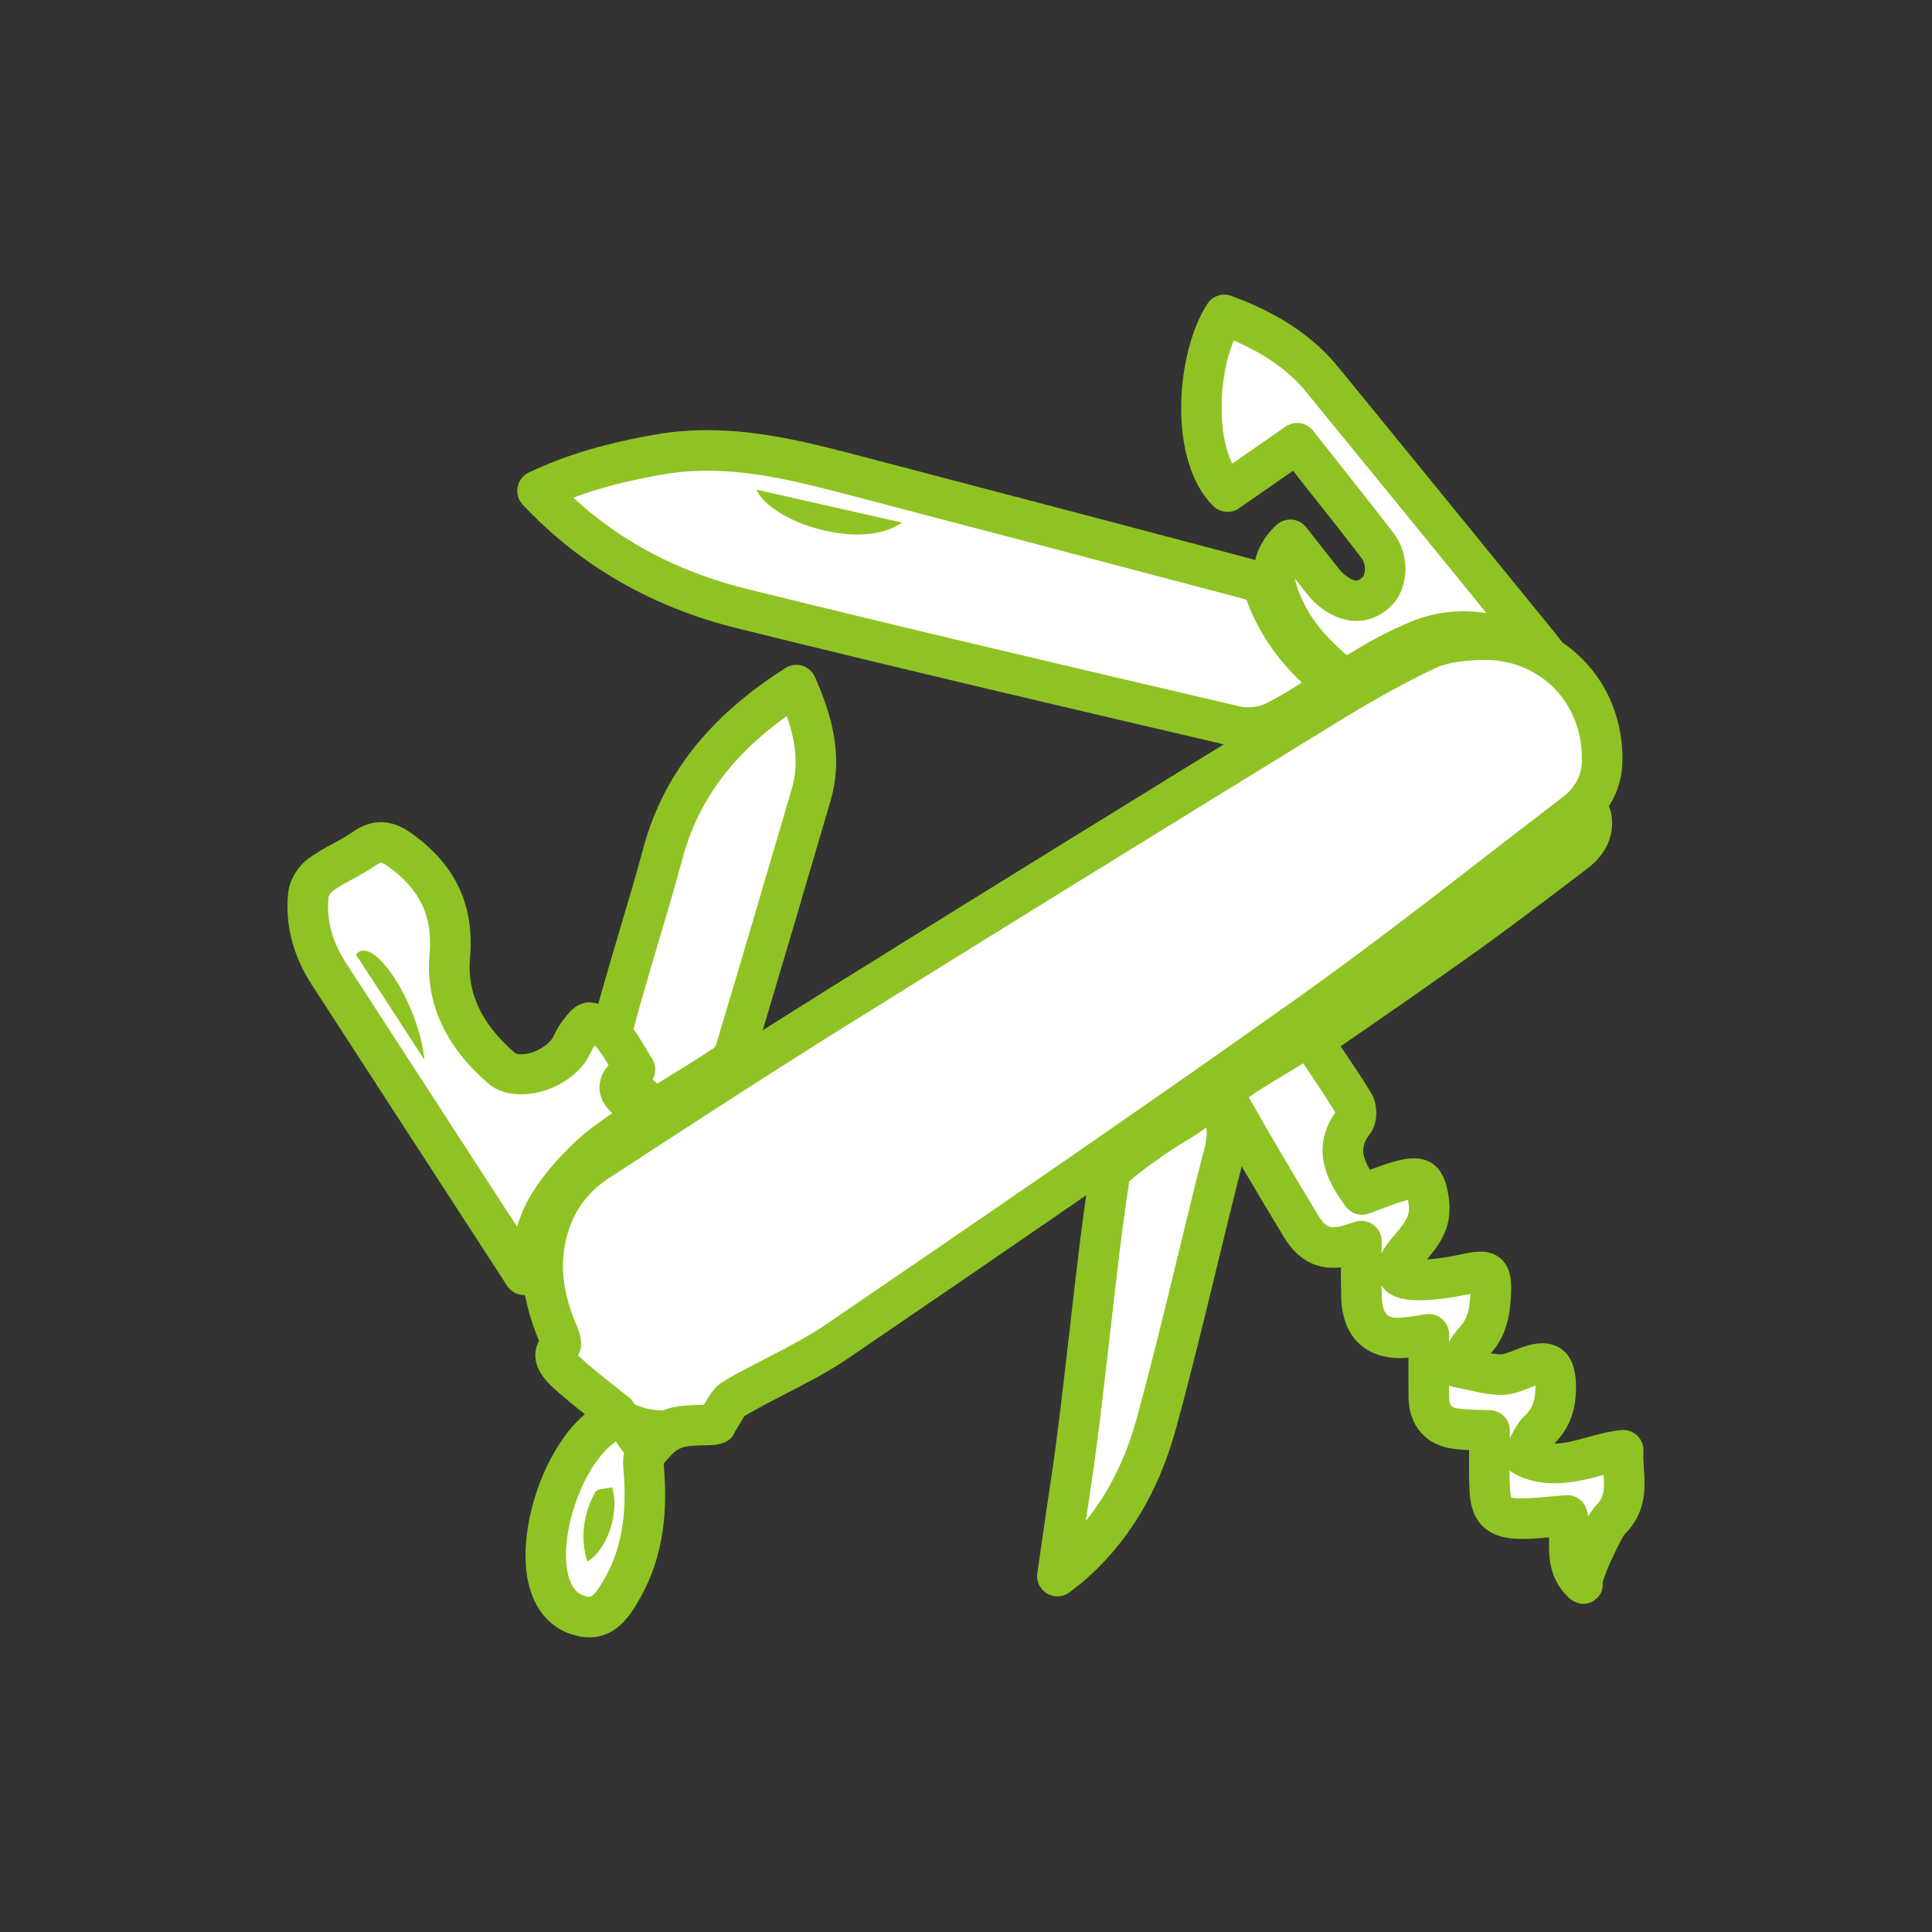 <?xml version="1.0" encoding="utf-8"?>
<!-- Generator: Adobe Illustrator 16.0.0, SVG Export Plug-In . SVG Version: 6.00 Build 0)  -->
<!DOCTYPE svg PUBLIC "-//W3C//DTD SVG 1.1//EN" "http://www.w3.org/Graphics/SVG/1.1/DTD/svg11.dtd">
<svg version="1.1" id="圖層_1" xmlns="http://www.w3.org/2000/svg" xmlns:xlink="http://www.w3.org/1999/xlink" x="0px" y="0px"
	 width="250px" height="250px" viewBox="0 0 250 250" enable-background="new 0 0 250 250" xml:space="preserve">
<rect x="0" y="0" width="250" height="250" fill="#333333" stroke="none"/>
<rect fill="none" width="250" height="250"/>
<g>
	<g>
		<path fill-rule="evenodd" clip-rule="evenodd" fill="#FFFFFF" d="M103.049,88.656c2.113,4.807,3.344,9.352,1.9,14.232
			c-3.213,10.973-6.445,21.938-9.721,32.889c-0.211,0.717-0.676,1.545-1.277,1.941c-2.975,1.969-6.029,3.807-9.154,5.748
			c-1.025-0.875-2.029-1.736-3.369-2.891c0.807-0.561-3.016-4.115-2.318-6.863c1.572-6.207,4.998-16.975,6.639-23.168
			C88.297,100.934,94.477,94.084,103.049,88.656z"/>
		<path fill="#8FC324" d="M84.797,146.092c-0.607,0-1.217-0.211-1.705-0.629l-3.381-2.898c-0.588-0.51-0.92-1.25-0.908-2.025
			c-0.096-0.162-0.209-0.344-0.328-0.535c-1.033-1.691-2.592-4.248-1.908-6.938c0.857-3.398,2.26-8.117,3.613-12.684
			c1.152-3.877,2.279-7.674,3.031-10.512c2.523-9.512,8.553-17.174,18.434-23.434c0.646-0.41,1.439-0.512,2.17-0.293
			c0.732,0.227,1.33,0.756,1.637,1.457c1.996,4.541,3.799,10,2.018,16.033c-3.213,10.967-6.449,21.939-9.725,32.895
			c-0.156,0.525-0.793,2.354-2.348,3.381c-2.25,1.486-4.547,2.904-6.883,4.348l-2.332,1.438
			C85.758,145.963,85.276,146.092,84.797,146.092z M83.95,139.281l1.102,0.941l0.707-0.434c2.291-1.41,4.539-2.799,6.744-4.258
			c-0.014-0.004,0.133-0.232,0.207-0.496c3.279-10.957,6.508-21.916,9.723-32.885c0.844-2.857,0.676-5.742-0.619-9.498
			c-7.229,5.182-11.561,11.143-13.529,18.566c-0.758,2.875-1.902,6.727-3.068,10.656c-1.34,4.516-2.725,9.188-3.563,12.484
			c-0.137,0.549,0.91,2.266,1.303,2.91C83.243,137.738,83.69,138.471,83.95,139.281z"/>
	</g>
	<g>
		<path fill-rule="evenodd" clip-rule="evenodd" fill="#FFFFFF" d="M172.858,88.65c-2.863,1.742-5.373,3.547-8.121,4.84
			c-1.395,0.662-3.322,0.84-4.826,0.492c-21.328-4.984-42.648-9.967-63.908-15.23C85.905,76.25,76.971,71.41,69.553,63.514
			c5.176-2.447,10.418-3.787,15.84-4.717c9.385-1.613,18.211,0.902,27.09,3.227c16.4,4.293,32.793,8.6,49.178,12.947
			c0.705,0.186,1.695,0.629,1.895,1.189C165.284,81.232,168.45,85.232,172.858,88.65z"/>
		<path fill="#8FC324" d="M161.532,96.781c-0.773,0-1.518-0.082-2.213-0.242c-20.928-4.889-42.559-9.943-63.949-15.242
			c-10.992-2.723-20.324-8.1-27.73-15.984c-0.574-0.613-0.82-1.463-0.666-2.287c0.158-0.824,0.701-1.525,1.459-1.883
			c4.813-2.277,9.91-3.799,16.516-4.932c2.119-0.367,4.338-0.551,6.59-0.551c7.063,0,13.836,1.781,20.389,3.504l1.221,0.32
			c16.402,4.293,32.799,8.6,49.188,12.951c0.885,0.232,3.031,0.977,3.695,2.85c1.482,4.355,4.242,8.035,8.438,11.289
			c0.682,0.531,1.061,1.361,1.012,2.223c-0.047,0.865-0.52,1.648-1.258,2.096c-0.848,0.516-1.668,1.039-2.467,1.551
			c-1.969,1.258-3.832,2.447-5.9,3.422C164.614,96.453,163.077,96.781,161.532,96.781z M74.178,64.402
			c6.248,5.738,13.631,9.615,22.457,11.803c21.355,5.283,42.969,10.336,63.875,15.221c0.904,0.211,2.293,0.078,3.1-0.309
			c1.619-0.758,3.191-1.738,4.84-2.793c-3.334-3.164-5.695-6.699-7.168-10.719c-0.088-0.033-0.188-0.066-0.287-0.094
			c-16.389-4.348-32.777-8.656-49.174-12.949l-1.229-0.32c-6.518-1.713-12.672-3.332-19.055-3.332c-1.982,0-3.848,0.156-5.701,0.475
			C81.315,62.16,77.583,63.121,74.178,64.402z"/>
	</g>
	<g>
		<path fill-rule="evenodd" clip-rule="evenodd" fill="#FFFFFF" d="M82.167,138.402c-4.58,2.926,0.115,4.025,1.277,5.934
			c-2.48,1.783-5.023,3.268-7.109,5.229c-2.146,2.023-4.203,4.314-5.639,6.863c-1.34,2.379-1.813,5.244-2.871,8.531
			c-5.441-8.381-10.398-15.996-15.348-23.611c-3.314-5.113-6.609-10.227-9.926-15.34c-2.002-3.104-3.014-6.494-2.658-10.164
			c0.096-0.951,0.826-2.1,1.613-2.666c1.777-1.279,3.848-2.119,5.639-3.371c1.662-1.168,2.953-0.984,4.553,0.145
			c4.771,3.391,7.035,7.725,6.502,13.746c-0.527,5.928,2.283,10.686,6.664,14.492c2.119,1.832,6.434,0.697,8.621-2.119
			c0.484-0.635,0.725-1.455,1.203-2.098c0.479-0.65,1.162-1.703,1.66-1.648c0.971,0.109,2.127,0.65,2.762,1.389
			C80.252,135.059,81.073,136.68,82.167,138.402z"/>
		<path fill="#8FC324" d="M67.825,167.584c-0.883,0-1.713-0.443-2.201-1.195L40.35,127.438c-2.434-3.773-3.465-7.756-3.068-11.848
			c0.166-1.682,1.248-3.504,2.689-4.543c1.004-0.723,2.092-1.322,3.18-1.916c0.85-0.465,1.701-0.924,2.49-1.477
			c1.211-0.852,2.406-1.266,3.646-1.266c1.717,0,3.061,0.807,3.926,1.416c5.717,4.063,8.203,9.338,7.602,16.125
			c-0.404,4.535,1.482,8.553,5.771,12.277c0.65,0.574,3.426,0.051,4.822-1.746c0.135-0.174,0.227-0.4,0.336-0.615
			c0.246-0.502,0.51-0.998,0.838-1.443c0.916-1.268,1.951-2.707,3.729-2.707c2.006,0.209,3.756,1.105,4.789,2.305
			c0.945,1.117,1.674,2.334,2.379,3.514c0.287,0.482,0.584,0.979,0.902,1.48c0.775,1.223,0.416,2.84-0.805,3.619
			c-0.051,0.035-0.102,0.068-0.148,0.1c0.029,0.023,0.057,0.047,0.088,0.068c0.744,0.58,1.592,1.24,2.17,2.188
			c0.715,1.172,0.404,2.695-0.711,3.5c-0.77,0.553-1.547,1.08-2.316,1.6c-1.658,1.123-3.223,2.184-4.525,3.408
			c-2.35,2.215-4.033,4.254-5.15,6.24c-0.756,1.34-1.215,3.002-1.744,4.922c-0.277,0.994-0.564,2.037-0.916,3.127
			c-0.311,0.965-1.148,1.662-2.152,1.795C68.053,167.578,67.936,167.584,67.825,167.584z M49.288,111.639
			c-0.066,0-0.275,0.064-0.631,0.314c-0.955,0.668-1.973,1.227-2.99,1.785c-0.9,0.492-1.799,0.973-2.629,1.568
			c-0.213,0.158-0.5,0.611-0.533,0.816c-0.281,2.898,0.455,5.674,2.252,8.463l22.148,34.143c0.396-1.244,0.857-2.443,1.504-3.588
			c1.381-2.451,3.383-4.902,6.125-7.486c1.463-1.373,3.098-2.516,4.699-3.605c-0.891-0.83-1.729-1.949-1.654-3.514
			c0.049-1.094,0.533-1.982,1.17-2.703c-0.559-0.93-1.063-1.74-1.641-2.422c-0.027-0.033-0.076-0.074-0.137-0.115
			c-0.055,0.078-0.172,0.236-0.178,0.246c-0.145,0.188-0.236,0.414-0.342,0.629c-0.26,0.523-0.533,1.039-0.883,1.494
			c-3.023,3.889-9.283,5.236-12.42,2.512c-5.576-4.844-8.119-10.465-7.564-16.711c0.434-4.9-1.234-8.408-5.406-11.375
			C49.555,111.648,49.315,111.639,49.288,111.639z"/>
	</g>
	<g>
		<path fill-rule="evenodd" clip-rule="evenodd" fill="#FFFFFF" d="M200.387,85.119c-6.666-3.914-12.291-4.092-16.666-2.307
			c-2.688,1.094-5.285,2.502-7.752,4.033c-1.463,0.908-2.447,0.752-3.645-0.287c-3.396-2.934-6.076-6.324-7.238-10.74
			c-0.588-2.234-0.041-4.135,1.873-5.967c1.059,1.346,2.029,2.611,3.021,3.842c0.703,0.881,1.354,1.852,2.201,2.576
			c2.201,1.881,4.184,1.941,5.906,0.355c1.441-1.326,1.6-4.156,0.15-6.049c-3.363-4.375-6.822-8.695-10.391-13.221
			c-3.057,2.119-6.043,4.189-9.01,6.254c-4.82-4.764-4.074-17.322-0.396-22.859c4.818,1.813,9.27,4.232,12.605,8.307
			c8.346,10.205,16.666,20.426,24.984,30.645C196.532,80.316,199.614,84.047,200.387,85.119z"/>
		<path fill="#8FC324" d="M174.247,90.068c-1.268,0-2.461-0.502-3.645-1.527c-4.311-3.723-6.869-7.555-8.057-12.057
			c-0.84-3.201,0.031-6.072,2.598-8.531c0.537-0.508,1.285-0.762,2-0.721c0.738,0.053,1.422,0.414,1.881,0.994l1.072,1.375
			c0.656,0.84,1.289,1.648,1.928,2.443l0.545,0.701c0.457,0.594,0.885,1.158,1.318,1.527c0.902,0.77,1.422,0.855,1.604,0.855
			c0.088,0,0.348,0,0.82-0.434c0.355-0.328,0.535-1.621-0.158-2.523c-2.424-3.154-4.9-6.281-7.434-9.48l-1.4-1.775l-6.98,4.848
			c-1.035,0.729-2.443,0.607-3.346-0.287c-6.041-5.973-4.768-20.111-0.738-26.18c0.676-1.018,1.971-1.432,3.109-1.004
			c3.883,1.459,9.529,3.992,13.713,9.098c8.352,10.211,16.67,20.434,24.992,30.652l0.506,0.619c0.938,1.143,2.734,3.336,3.613,4.484
			c0.547,0.479,0.893,1.186,0.893,1.973c0,1.449-1.172,2.625-2.625,2.625c-0.027-0.004-0.051-0.004-0.068,0
			c-0.455,0-0.916-0.119-1.33-0.361c-5.273-3.098-10.195-3.828-14.346-2.141c-2.314,0.943-4.721,2.195-7.357,3.836
			C176.28,89.744,175.264,90.064,174.247,90.068z M167.557,74.869c0.02,0.092,0.041,0.188,0.068,0.283
			c0.902,3.426,2.939,6.418,6.416,9.42c0.113,0.096,0.195,0.16,0.256,0.201c0.064-0.031,0.16-0.082,0.287-0.156
			c2.895-1.799,5.559-3.184,8.145-4.234c2.977-1.215,6.256-1.57,9.619-1.047c-7.766-9.543-15.539-19.086-23.334-28.619
			c-2.242-2.74-5.184-4.84-9.367-6.65c-1.914,4.563-2.207,11.859-0.193,15.92l6.896-4.787c1.139-0.791,2.697-0.559,3.559,0.529
			l2.93,3.705c2.547,3.215,5.037,6.363,7.48,9.543c2.232,2.918,2.023,7.305-0.453,9.58c-2.68,2.467-6.225,2.416-9.391-0.291
			c-0.854-0.73-1.504-1.578-2.078-2.33l-0.467-0.605C167.807,75.176,167.68,75.023,167.557,74.869z"/>
	</g>
	<g>
		<path fill-rule="evenodd" clip-rule="evenodd" fill="#FFFFFF" d="M136.827,203.945c0.648-4.498,1.217-8.484,1.818-12.469
			c1.729-11.484,3.158-28.15,4.982-39.615c0.15-0.922,6.043-5.086,8.854-6.713c1.537-0.889,2.904-2.057,4.326-3.096
			c2.195,2.119,2.291,4.484,1.559,7.32c-3,11.621-5.578,23.352-8.764,34.926c-1.955,7.109-5.475,13.549-11.258,18.457
			C137.989,203.057,137.62,203.322,136.827,203.945z"/>
		<path fill="#8FC324" d="M136.827,206.57c-0.451,0-0.906-0.117-1.316-0.352c-0.926-0.537-1.436-1.586-1.281-2.65l0.369-2.557
			c0.502-3.488,0.963-6.709,1.451-9.93c0.811-5.393,1.576-12.115,2.318-18.617c0.834-7.338,1.699-14.926,2.67-21.016
			c0.479-2.953,9.734-8.344,10.127-8.574c0.939-0.539,1.842-1.232,2.799-1.965c0.432-0.332,0.861-0.66,1.297-0.977
			c1.031-0.752,2.453-0.656,3.373,0.232c3.459,3.338,2.953,7.229,2.275,9.863c-1.23,4.758-2.389,9.537-3.543,14.314
			c-1.645,6.777-3.344,13.793-5.234,20.652c-2.258,8.223-6.326,14.871-12.09,19.762c-0.246,0.205-0.492,0.396-0.848,0.674
			l-0.748,0.578C137.975,206.383,137.401,206.57,136.827,206.57z M146.127,152.881c-0.914,5.865-1.744,13.139-2.543,20.18
			c-0.746,6.545-1.52,13.316-2.346,18.805c-0.246,1.635-0.486,3.264-0.729,4.932c2.947-3.633,5.148-8.051,6.559-13.195
			c1.871-6.781,3.559-13.754,5.193-20.494c1.162-4.803,2.326-9.605,3.561-14.391c0.322-1.236,0.395-2.129,0.273-2.836
			c-0.721,0.537-1.48,1.066-2.303,1.541C151.206,148.922,147.264,151.787,146.127,152.881z"/>
	</g>
	<g>
		<path fill-rule="evenodd" clip-rule="evenodd" fill="#FFFFFF" d="M188.629,176.902c2.146,0.402,3.861,0.957,5.584,0.977
			c1.23,0.014,2.475-0.684,3.705-1.094c2.441-0.826,3.309-0.205,3.385,2.346c0.061,2.283-0.404,4.279-2.174,5.953
			c-0.842,0.793-1.252,2.031-1.982,3.275c4.477,2.557,8.482-0.232,12.893-0.697c-0.191,3.186,1.107,6.295-1.662,9.002
			c-0.725,0.705-3.738,6.803-3.615,8.143c-2.77-2.748-1.094-6.023-1.955-8.709c-2.086,0.15-4.109,0.424-6.119,0.416
			c-2.713-0.014-3.766-0.971-3.902-3.596c-0.137-2.57-0.035-5.146-0.035-7.813c-1.23-0.055-2.816-0.035-4.367-0.232
			c-2.27-0.295-3.445-1.717-3.486-3.979c-0.049-2.66-0.008-5.318-0.008-8.23c-0.73,0.109-1.729,0.287-2.74,0.389
			c-3.809,0.418-5.846-1.305-5.969-5.133c-0.082-2.4-0.02-4.807-0.02-7.314c-0.268,0.088-0.842,0.279-1.416,0.457
			c-2.809,0.848-4.777,0.246-6.295-2.242c-3.207-5.277-6.344-10.588-9.379-15.961c-0.35-0.602-0.219-2.045,0.246-2.434
			c2.105-1.764,7.621-4.684,10.055-6.426c2.01,2.994,4,5.838,5.818,8.797c0.355,0.574,0.389,1.818,0.006,2.318
			c-2.672,3.451-1.182,6.363,1.047,9.447c1.551-0.561,3.104-1.211,4.717-1.682c3.049-0.896,3.582-0.246,3.943,2.795
			c0.363,3.098-1.646,4.744-3.191,6.748c-1.463,1.92-1.217,3.035,1.168,3.178c2.379,0.137,4.834-0.32,7.199-0.813
			c2.371-0.492,2.898-0.232,2.836,2.234c-0.074,2.379-0.355,4.684-2.146,6.543C190.065,174.305,189.633,175.309,188.629,176.902z"/>
		<path fill="#8FC324" d="M204.909,207.533c-0.729,0-1.457-0.328-1.996-0.865c-2.563-2.543-2.506-5.42-2.461-7.521
			c0-0.068,0.004-0.141,0.004-0.213c-1.242,0.113-2.473,0.205-3.691,0.205c-4.201-0.02-6.393-2.068-6.602-6.084
			c-0.094-1.791-0.078-3.586-0.057-5.41c-0.674-0.031-1.367-0.078-2.055-0.168c-3.504-0.453-5.715-2.957-5.779-6.535
			c-0.031-1.729-0.023-3.461-0.018-5.26c-5.219,0.498-8.527-2.434-8.699-7.678c-0.045-1.324-0.047-2.658-0.041-4.008
			c-3.1,0.365-5.561-0.947-7.307-3.809c-3.49-5.746-6.572-10.992-9.424-16.037c-0.898-1.551-0.734-4.412,0.848-5.738
			c1.357-1.139,3.746-2.566,6.057-3.947c1.6-0.957,3.15-1.881,4.156-2.598c0.578-0.414,1.299-0.574,1.996-0.451
			c0.697,0.127,1.316,0.533,1.713,1.121l1.469,2.174c1.521,2.248,3.012,4.445,4.402,6.713c0.842,1.357,0.988,3.814-0.146,5.287
			c-1.135,1.469-1.203,2.633-0.006,4.662c0.969-0.361,1.947-0.717,2.949-1.012c1.121-0.328,1.955-0.475,2.703-0.475
			c3.934,0,4.389,3.838,4.586,5.479c0.422,3.609-1.441,5.916-2.859,7.607c1.609-0.094,3.291-0.42,4.895-0.754
			c0.881-0.182,1.49-0.26,2.037-0.26c1.154,0,2.098,0.369,2.809,1.094c1.07,1.096,1.184,2.588,1.148,4.037
			c-0.088,2.754-0.471,5.611-2.631,8.027c0.475,0.078,0.918,0.133,1.336,0.137l0,0c0.369,0,1.047-0.27,1.648-0.508
			c0.398-0.162,0.799-0.318,1.195-0.453c0.961-0.324,1.758-0.477,2.496-0.477c1.258,0,4.203,0.512,4.344,5.234
			c0.055,2.094-0.182,5.139-2.797,7.75c0.008,0,0.018,0,0.023,0c1.293,0,2.707-0.391,4.205-0.805
			c1.391-0.383,2.834-0.777,4.402-0.945c0.779-0.076,1.535,0.18,2.092,0.715c0.557,0.531,0.852,1.285,0.807,2.053
			c-0.049,0.748,0.01,1.494,0.059,2.225c0.16,2.396,0.379,5.678-2.506,8.498c-0.523,0.705-2.676,5.172-2.836,6.303
			c0.102,1.098-0.496,2.006-1.494,2.475C205.569,207.465,205.241,207.533,204.909,207.533z M202.807,193.473
			c1.135,0,2.148,0.73,2.498,1.824c0.1,0.305,0.174,0.613,0.232,0.914c0.41-0.682,0.77-1.193,1.012-1.43
			c1.021-0.998,1.076-2.023,0.961-3.93c-0.25,0.066-0.504,0.137-0.756,0.207c-3.451,0.947-7.502,1.525-10.91-0.42
			c-0.186-0.105-0.352-0.232-0.506-0.377c0.008,0.842,0.023,1.68,0.068,2.516c0.033,0.684,0.141,0.951,0.17,1.016
			c0.035-0.027,0.281,0.094,1.125,0.096l0,0c1.334,0,2.611-0.119,3.906-0.238c0.668-0.063,1.334-0.123,2.012-0.172
			C202.68,193.477,202.745,193.473,202.807,193.473z M187.5,179.273c0.004,0.527,0.01,1.051,0.021,1.572
			c0.02,1.08,0.332,1.311,1.199,1.422c1.025,0.135,2.07,0.154,3,0.178l1.146,0.039c1.404,0.061,2.508,1.215,2.508,2.621
			l-0.006,1.018c0.023-0.051,0.047-0.1,0.074-0.15c0.461-0.912,0.98-1.947,1.883-2.799c1.006-0.951,1.389-2.045,1.355-3.877
			c-0.289,0.1-0.568,0.213-0.848,0.326c-1.037,0.412-2.213,0.881-3.586,0.881l0,0c-1.518-0.016-2.857-0.316-4.273-0.635
			c-0.58-0.131-1.186-0.268-1.832-0.387C187.918,179.438,187.702,179.369,187.5,179.273z M184.889,170.039
			c0.625,0,1.234,0.223,1.713,0.635c0.58,0.5,0.912,1.225,0.912,1.99l-0.004,0.98c0.41-0.693,0.809-1.313,1.357-1.891
			c1.016-1.055,1.311-2.402,1.404-4.324c-2.389,0.49-4.996,0.93-7.543,0.793c-1.893-0.115-3.219-0.74-3.957-1.869
			c0.006,0.492,0.016,0.984,0.033,1.477c0.092,2.939,1.375,2.789,3.057,2.615c0.727-0.074,1.426-0.188,2.016-0.281l0.623-0.098
			C184.629,170.049,184.76,170.039,184.889,170.039z M176.161,157.98c0.543,0,1.084,0.17,1.533,0.496
			c0.684,0.492,1.092,1.285,1.092,2.129l-0.008,1.545c0.219-0.428,0.502-0.869,0.846-1.316c0.301-0.393,0.607-0.762,0.914-1.127
			c1.301-1.549,1.918-2.355,1.758-3.727c-0.035-0.293-0.068-0.529-0.1-0.719c-0.139,0.035-0.303,0.08-0.498,0.137
			c-1.057,0.309-2.078,0.701-3.098,1.084l-1.465,0.547c-1.111,0.4-2.336,0.018-3.02-0.93c-1.637-2.262-4.992-6.904-1.332-12.137
			c-1.227-2.057-2.652-4.156-4.109-6.307l-0.033-0.051c-0.709,0.438-1.477,0.898-2.256,1.363c-1.713,1.023-3.613,2.16-4.793,3.016
			c2.766,4.887,5.742,9.945,9.1,15.473c0.756,1.238,1.342,1.344,1.879,1.344c0.391,0,0.869-0.086,1.416-0.25l1.344-0.438
			C175.6,158.023,175.879,157.98,176.161,157.98z"/>
	</g>
	<g>
		<path fill-rule="evenodd" clip-rule="evenodd" fill="#FFFFFF" d="M203.715,105.295c2.215-1.695,3.563-3.943,3.604-6.863
			c0.143-9.043-6.768-15.988-15.826-15.66c-2.324,0.096-4.846,0.334-6.891,1.305c-4.518,2.141-8.893,4.643-13.152,7.268
			c-20.979,12.885-41.932,25.805-62.822,38.828c-10.541,6.576-20.965,13.344-31.369,20.145c-3.521,2.305-5.77,5.668-6.658,9.857
			c-0.869,4.115-0.191,8.053,1.395,11.895c0.266,0.65,0.771,1.695,0.512,2.004c-1.455,1.736-0.041,2.748,0.916,3.629
			c2.004,1.826,4.191,3.445,6.344,5.189c-0.662,0.594-1.34,1.285-2.092,1.873c-4.9,3.828-8.264,13.842-6.65,19.852
			c0.643,2.393,2.105,4.121,4.525,4.566c2.412,0.443,3.643-1.408,4.717-3.193c2.959-4.955,3.506-10.377,3.027-15.996
			c-0.061-0.648-0.102-1.531,0.26-1.947c3.117-3.596,3.145-3.568,8.088-3.658c0.547-0.006,1.107-0.061,0.93-0.055
			c1.018-1.449,1.49-2.809,2.434-3.363c4.402-2.584,9.188-4.58,13.385-7.443c20.473-13.973,40.92-27.967,61.119-42.314
			C181.165,122.932,192.348,113.984,203.715,105.295z"/>
		<path fill="#8FC324" d="M76.252,211.875c-0.371,0-0.766-0.035-1.18-0.113c-3.287-0.602-5.625-2.898-6.586-6.467
			c-1.824-6.809,1.719-17.664,7.195-22.295c-1.377-1.09-2.742-2.184-4.027-3.357c-2.744-2.467-2.717-4.576-1.906-6.148
			c-0.018-0.037-0.035-0.078-0.051-0.115c-2.074-5.025-2.582-9.422-1.664-13.748c1.031-4.871,3.725-8.854,7.785-11.512
			c10.004-6.539,20.734-13.508,31.418-20.176c18.307-11.41,37.688-23.387,62.84-38.836c5.041-3.107,9.301-5.461,13.402-7.402
			c2.5-1.186,5.398-1.453,7.904-1.557l0.725-0.012c4.895,0,9.418,1.852,12.732,5.223c3.369,3.424,5.182,8.082,5.104,13.113
			c-0.051,3.545-1.652,6.625-4.633,8.908c-3.182,2.43-6.346,4.881-9.512,7.33c-8.031,6.219-16.334,12.648-24.77,18.639
			c-19.971,14.189-40.328,28.123-61.16,42.342c-2.646,1.809-5.49,3.271-8.242,4.689c-1.783,0.92-3.568,1.84-5.293,2.852
			c-0.066,0.078-0.373,0.607-0.6,0.99c-0.201,0.346-0.416,0.707-0.656,1.08c-0.32,0.916-1.15,1.467-2.484,1.645v0.01
			c-0.021,0-0.037,0-0.059,0c-0.266,0.031-0.553,0.051-0.861,0.055c-3.613,0.066-3.801,0.068-5.793,2.355
			c0.004,0.096,0.01,0.219,0.027,0.379c0.605,7.123-0.473,12.705-3.391,17.59C81.561,208.926,79.792,211.875,76.252,211.875z
			 M74.784,175.391c0.059,0.051,0.113,0.104,0.16,0.148c1.604,1.459,3.049,2.598,4.508,3.748l1.965,1.563
			c0.6,0.486,0.955,1.207,0.975,1.975c0.018,0.766-0.301,1.508-0.871,2.021l-0.607,0.561c-0.518,0.48-1.051,0.98-1.621,1.426
			c-4.066,3.178-7.068,12.125-5.732,17.102c0.561,2.086,1.676,2.52,2.465,2.668l0.229,0.023c0.473,0,1.025-0.762,1.764-1.99
			c2.322-3.885,3.17-8.469,2.662-14.42c-0.07-0.756-0.246-2.58,0.893-3.893c3.482-4.018,4.273-4.439,9.516-4.549
			c0.037-0.07,0.08-0.135,0.117-0.203c0.621-1.059,1.26-2.156,2.471-2.863c1.809-1.063,3.682-2.027,5.551-2.992
			c2.727-1.406,5.305-2.734,7.684-4.357c20.813-14.205,41.145-28.127,61.078-42.287c8.348-5.93,16.609-12.324,24.6-18.512
			c3.172-2.453,6.348-4.91,9.537-7.348c1.727-1.324,2.543-2.855,2.57-4.816c0.059-3.619-1.221-6.938-3.596-9.355
			c-2.322-2.355-5.514-3.652-8.99-3.652l-0.52,0.006c-1.965,0.082-4.211,0.27-5.861,1.057c-3.924,1.859-8.021,4.121-12.9,7.129
			c-25.145,15.445-44.518,27.416-62.811,38.822c-10.645,6.637-21.342,13.59-31.322,20.115c-2.916,1.906-4.775,4.668-5.527,8.203
			c-0.688,3.256-0.277,6.641,1.254,10.348C74.952,172.314,75.655,173.969,74.784,175.391z"/>
	</g>
	<g>
		<path fill-rule="evenodd" clip-rule="evenodd" fill="#FFFFFF" d="M82.522,186.678c-0.773-0.738-1.662-2.748-2.756-3.787
			c3.678,2.477,7.318,1.605,7.451,1.893C86.692,185.529,83.17,185.762,82.522,186.678z"/>
		<path fill="#8FC324" d="M82.522,188.865c-0.561,0-1.105-0.217-1.512-0.605c-0.551-0.525-1-1.248-1.48-2.01
			c-0.41-0.656-0.875-1.398-1.27-1.773c-0.824-0.783-0.91-2.068-0.199-2.957c0.719-0.883,1.986-1.07,2.93-0.445
			c1.91,1.289,3.793,1.453,5.223,1.453h0.496c0.465,0,1.871,0,2.49,1.336c0.332,0.709,0.256,1.543-0.193,2.182
			c-0.715,1.008-1.953,1.33-3.385,1.699c-0.465,0.119-1.213,0.311-1.527,0.455c-0.359,0.371-0.842,0.604-1.365,0.656
			C82.663,188.861,82.59,188.865,82.522,188.865z"/>
	</g>
	<g>
		<path fill-rule="evenodd" clip-rule="evenodd" fill="#FFFFFF" d="M181.821,124.033c-4.287,3.213-5.641,4.334-9.975,7.484
			c-0.895,0.656-2.043,1.34-0.205,2.482c6.762-4.648,10.527-7.268,17.207-12.004c5.154-3.664,10.186-7.52,15.217-11.342
			c1.709-1.299,2.727-2.994,2.229-5.188C198.09,111.701,189.983,117.908,181.821,124.033z"/>
		<path fill="#8FC324" d="M171.641,136.188c-0.4,0-0.799-0.109-1.154-0.328c-1.297-0.807-1.973-1.785-2.01-2.912
			c-0.059-1.648,1.236-2.588,1.934-3.09c2.852-2.076,4.389-3.244,6.211-4.631c1.09-0.836,2.283-1.744,3.887-2.943
			c5.961-4.475,11.895-8.99,17.855-13.533l6.607-5.027c0.594-0.447,1.373-0.566,2.07-0.311c0.697,0.252,1.221,0.844,1.385,1.568
			c0.639,2.811-0.441,5.441-3.039,7.418l-1.613,1.227c-4.439,3.373-9.027,6.859-13.658,10.154
			c-6.691,4.744-10.463,7.365-17.234,12.021C172.51,136.057,172.077,136.188,171.641,136.188z"/>
	</g>
	<g>
		<g>
			<path fill-rule="evenodd" clip-rule="evenodd" fill="#8FC324" d="M75.983,202.059c-0.947-3.227-0.473-6.207,1.043-8.986
				c0.25-0.469,1.449-0.428,2.18-0.611C80.231,195.625,78.561,200.646,75.983,202.059z"/>
		</g>
		<g>
			<path fill-rule="evenodd" clip-rule="evenodd" fill="#8FC324" d="M54.918,137.131c-0.746-7.404-6.734-16.42-8.854-13.598
				C50.088,129.713,50.727,130.684,54.918,137.131z"/>
		</g>
		<g>
			<g>
				<path fill-rule="evenodd" clip-rule="evenodd" fill="#8FC324" d="M97.889,63.363c1.92,4.279,13.582,7.998,18.832,4.26
					C110.727,66.262,104.725,64.902,97.889,63.363z"/>
			</g>
		</g>
	</g>
</g>
</svg>
